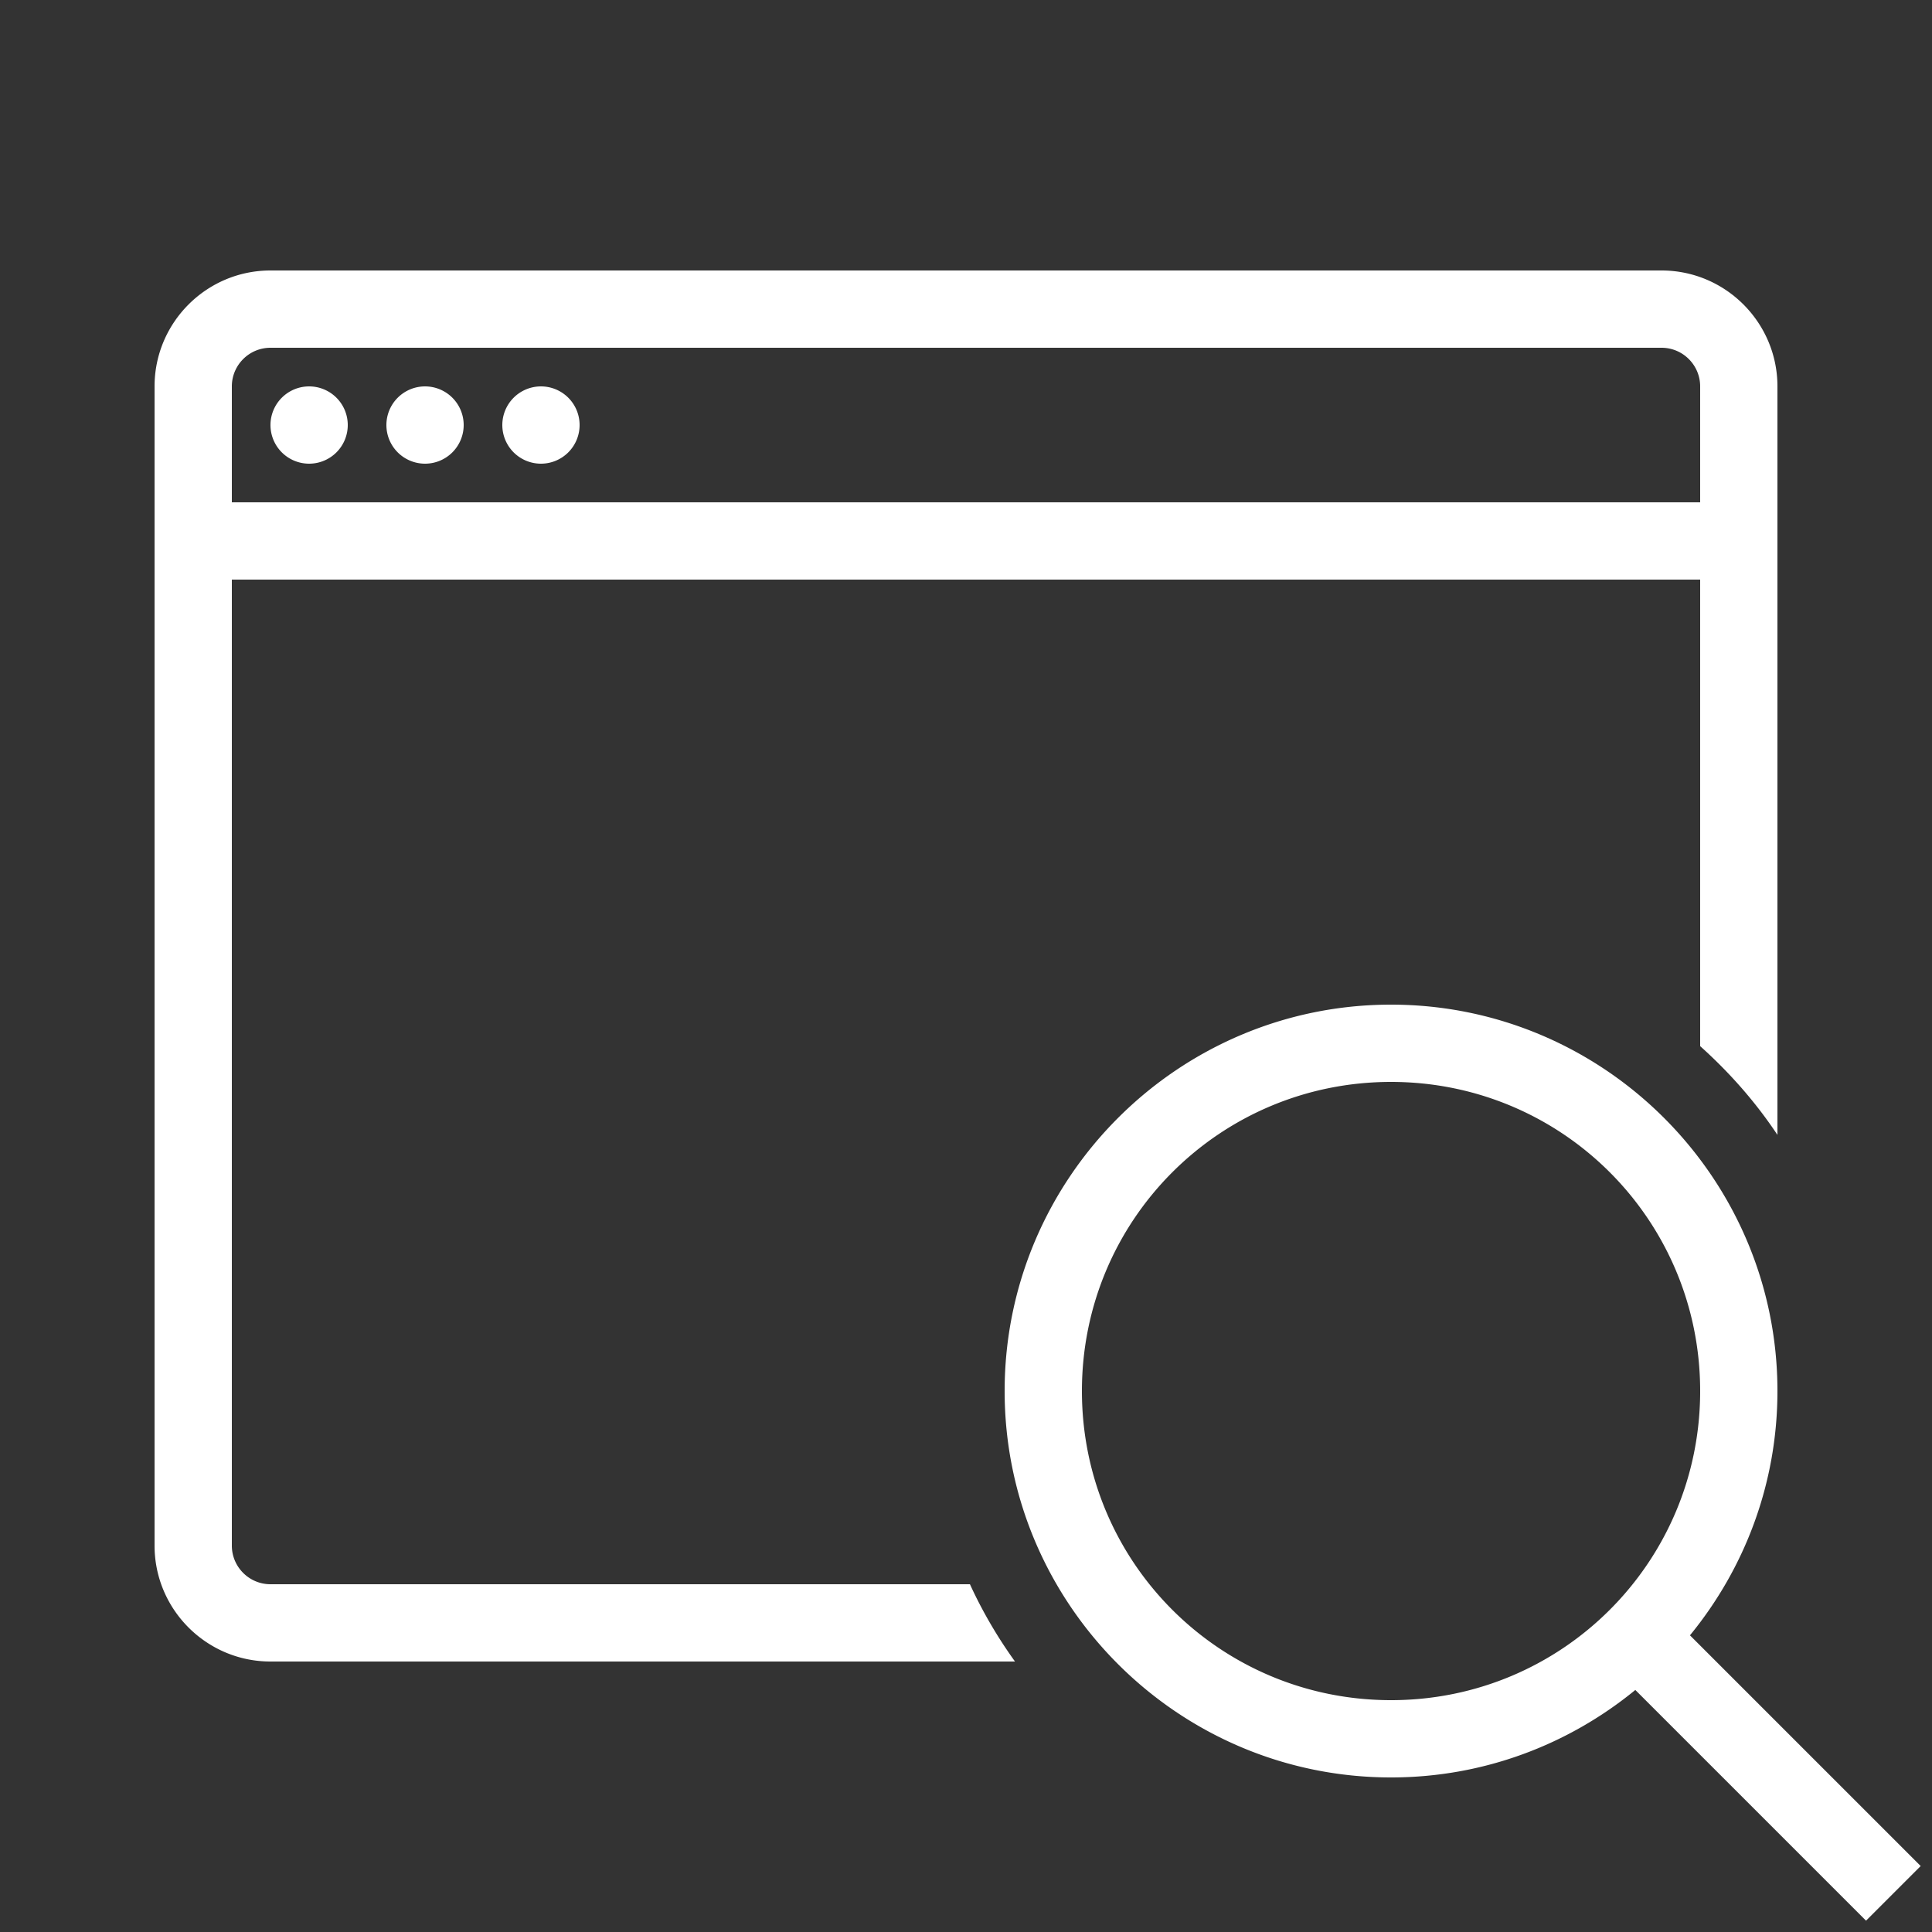 <svg fill="#FFFFFF" xmlns="http://www.w3.org/2000/svg"  viewBox="0 0 50 50" width="500px" height="500px"><rect x="0" y="0" width="50" height="50" fill="#333333" stroke="none"/><path d="M 7 7 C 5.346 7 4 8.346 4 10 L 4 40 C 4 41.654 5.346 43 7 43 L 26.268 43 C 25.818 42.375 25.426 41.707 25.102 41 L 7 41 C 6.448 41 6 40.551 6 40 L 6 15 L 44 15 L 44 27.074 C 44.758 27.754 45.435 28.52 46 29.371 L 46 10 C 46 8.346 44.654 7 43 7 L 7 7 z M 7 9 L 43 9 C 43.552 9 44 9.449 44 10 L 44 13 L 6 13 L 6 10 C 6 9.449 6.448 9 7 9 z M 8 10 A 1 1 0 0 0 7 11 A 1 1 0 0 0 8 12 A 1 1 0 0 0 9 11 A 1 1 0 0 0 8 10 z M 11 10 A 1 1 0 0 0 10 11 A 1 1 0 0 0 11 12 A 1 1 0 0 0 12 11 A 1 1 0 0 0 11 10 z M 14 10 A 1 1 0 0 0 13 11 A 1 1 0 0 0 14 12 A 1 1 0 0 0 15 11 A 1 1 0 0 0 14 10 z M 36 26 C 30.489 26 26 30.489 26 36 C 26 41.511 30.489 46 36 46 C 38.397 46 40.597 45.149 42.322 43.736 L 48.293 49.707 L 49.707 48.293 L 43.736 42.322 C 45.149 40.597 46 38.397 46 36 C 46 30.489 41.511 26 36 26 z M 36 28 C 40.43 28 44 31.57 44 36 C 44 40.43 40.43 44 36 44 C 31.57 44 28 40.43 28 36 C 28 31.57 31.57 28 36 28 z"/></svg>